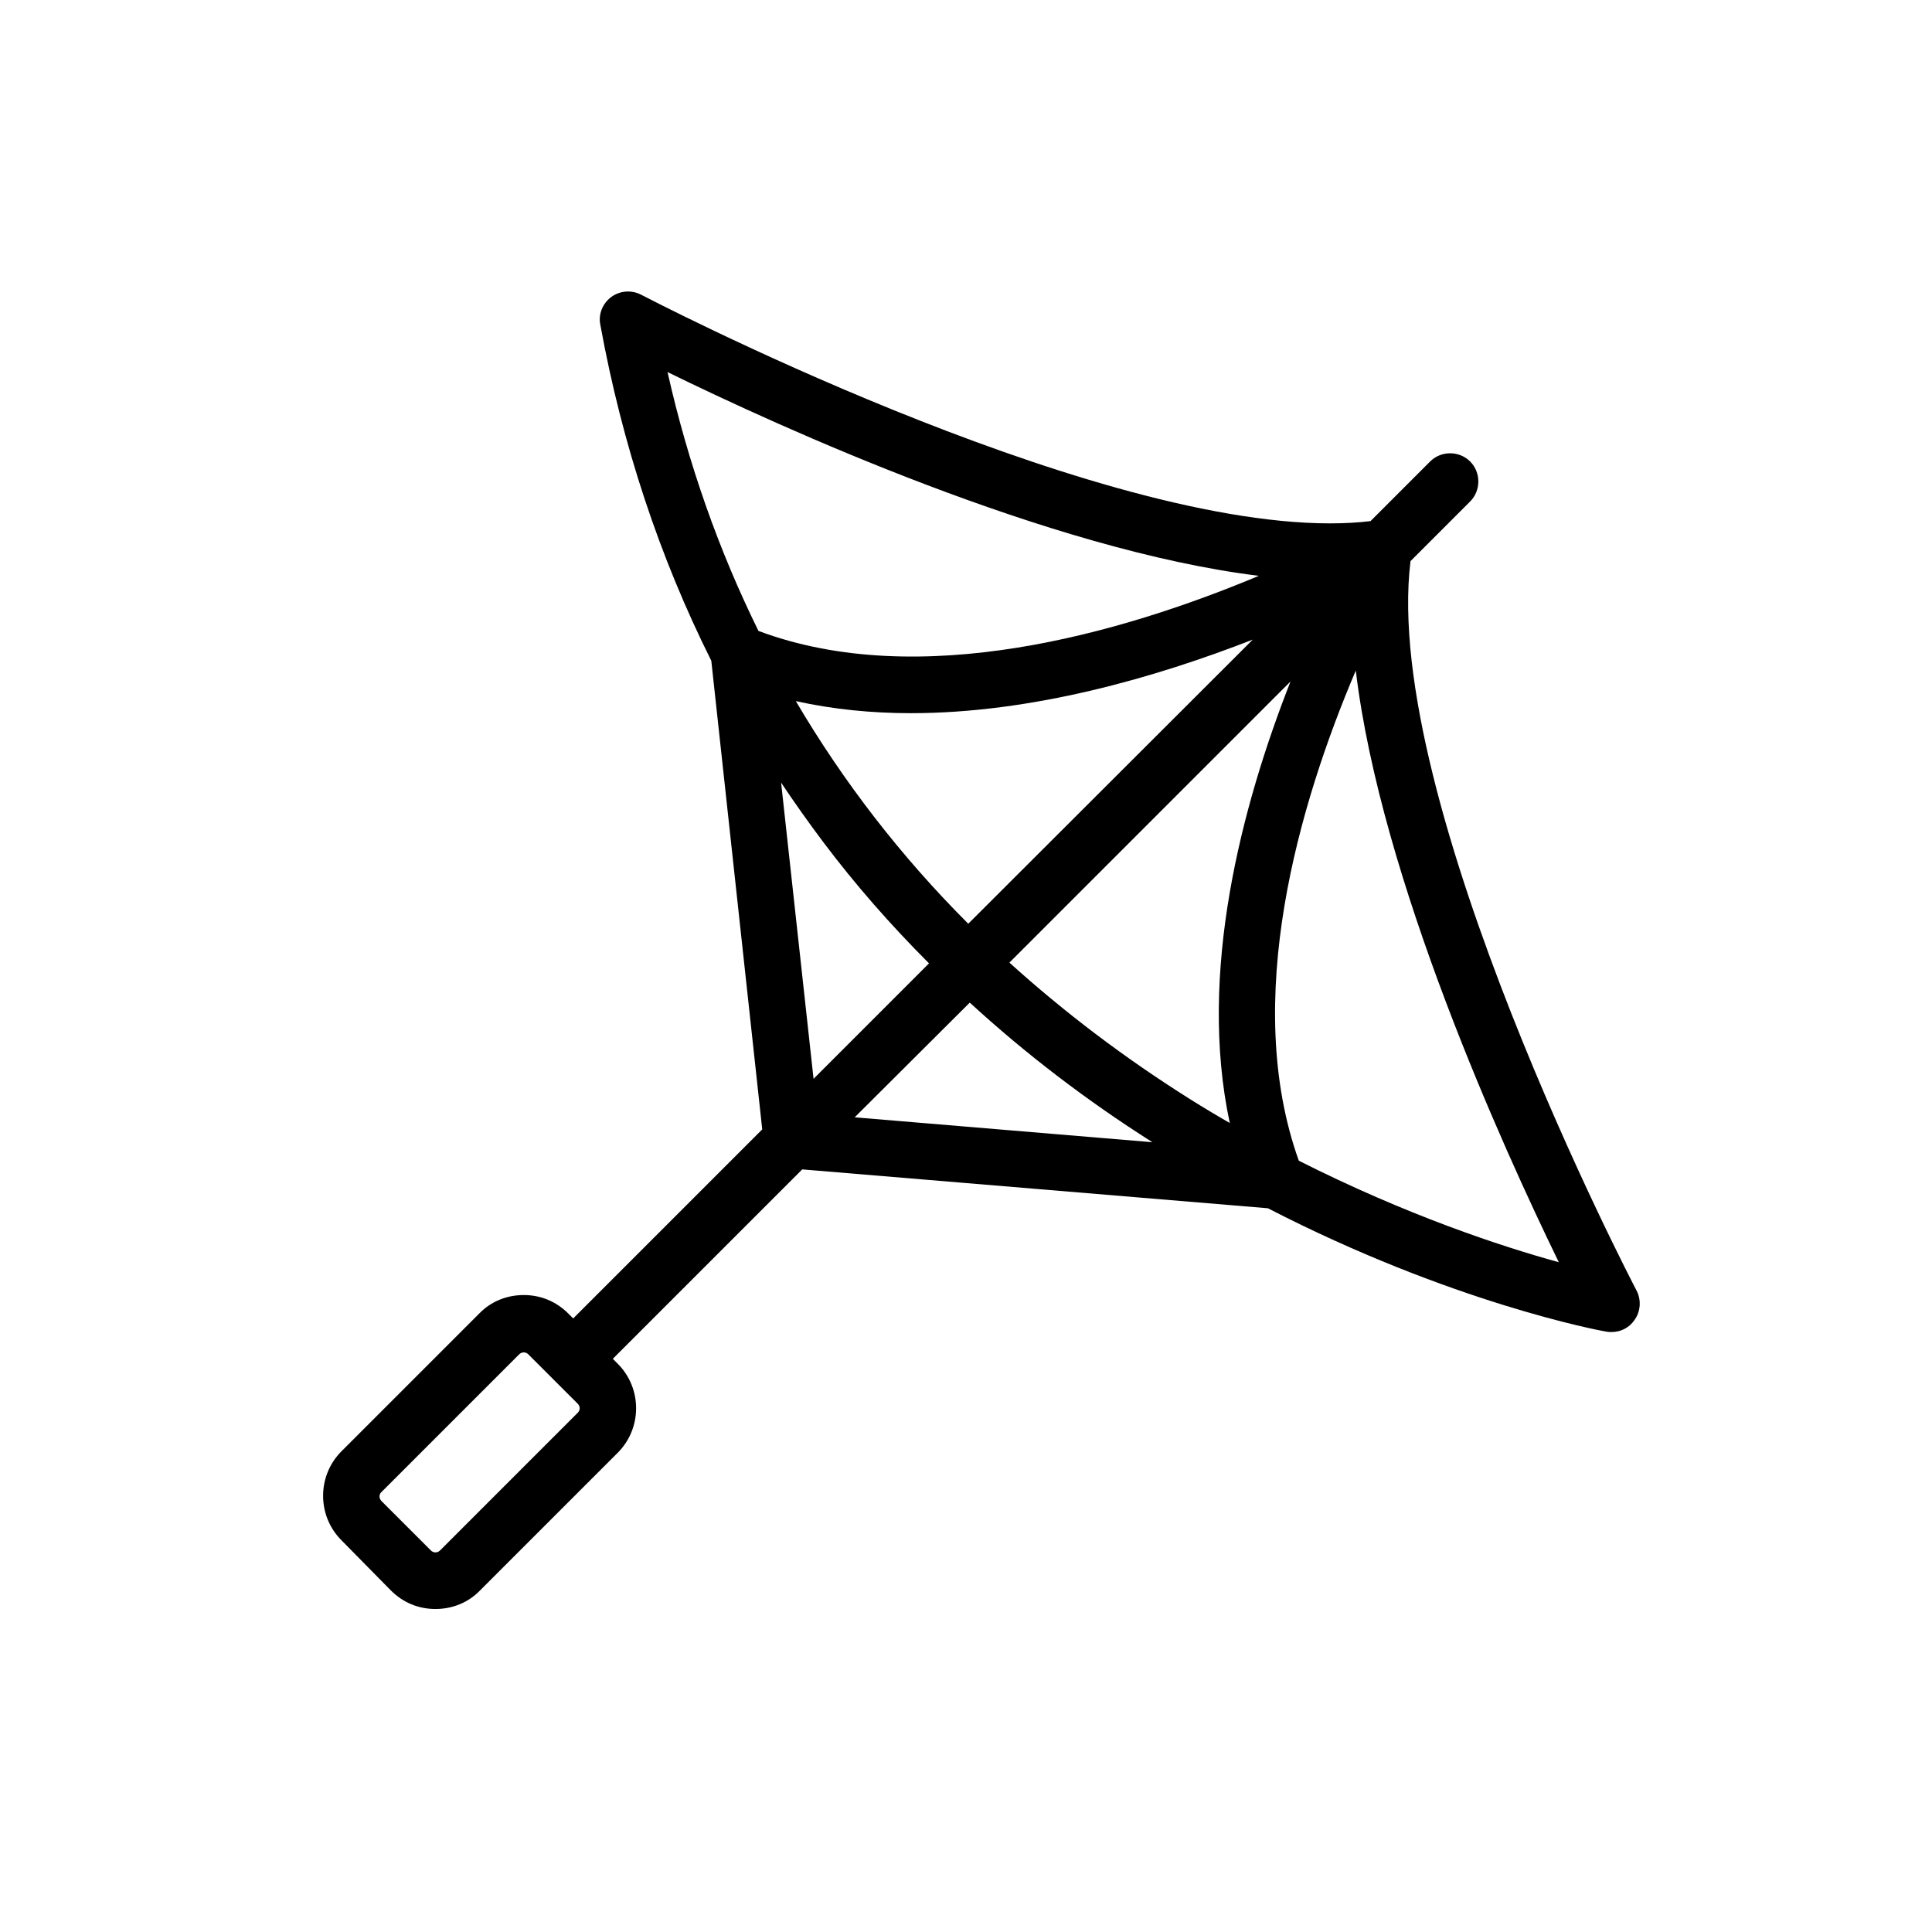 <?xml version="1.0" ?>
<!DOCTYPE svg  PUBLIC '-//W3C//DTD SVG 1.1//EN'  'http://www.w3.org/Graphics/SVG/1.1/DTD/svg11.dtd'>
<svg fill="#000000" width="800px" height="800px" viewBox="0 0 512 512" enable-background="new 0 0 512 512" version="1.1" xml:space="preserve" xmlns="http://www.w3.org/2000/svg" xmlns:xlink="http://www.w3.org/1999/xlink">
<g id="Layer_1"/>
<g id="Layer_2">
<g>
<path d="M103.6,421.5c3.2,3.2,7.3,4.9,11.8,4.9s8.7-1.7,11.8-4.9l36.5-36.5c6.5-6.5,6.5-17.1,0-23.6l-1.3-1.3l50.2-50.2    l123.4,10.3c48.5,25,87.8,32.4,89.7,32.7c0.5,0.1,0.9,0.1,1.4,0.1c2.4,0,4.6-1.1,6-3.1c1.7-2.3,1.9-5.4,0.6-7.9    c-0.7-1.3-67.7-129.8-59.9-193.3l15.8-15.8c2.9-2.9,2.9-7.7,0-10.6s-7.7-2.9-10.6,0l-15.8,15.8c-3.3,0.4-6.9,0.6-10.7,0.6    c0,0,0,0,0,0c-66.6,0-181.4-60-182.6-60.6c-2.5-1.3-5.6-1.1-7.9,0.6c-2.3,1.7-3.5,4.6-2.9,7.4c5.8,31.8,15.7,61.6,29.4,89    l13.5,124.2l-50.1,50.1l-1.3-1.3c-3.2-3.2-7.3-4.9-11.8-4.9s-8.7,1.7-11.8,4.9l-36.5,36.5c-6.5,6.5-6.5,17.1,0,23.6L103.6,421.5z     M315.4,291.3c-17.5-11-33.4-23.1-47.9-36.2l74.5-74.5c-13,33.1-24.6,77.2-16.1,117C322.4,295.6,318.9,293.5,315.4,291.3z     M256.6,244.8c-17.9-17.9-33.1-37.6-45.7-59c9.9,2.2,20.2,3.2,30.5,3.2c32.1,0,64.7-9.4,90.6-19.5L256.6,244.8z M257,265.7    c14.7,13.5,30.9,25.9,48.4,37l-78.9-6.6L257,265.7z M413.1,334.5c-15.3-4.2-40.4-12.5-68.9-26.9c-15.2-42.4,0-94.4,15.1-129.9    C365.9,232.9,398.3,304.1,413.1,334.5z M333.6,152.6c-36.5,15.3-89.9,30.6-132.6,14.6c-10.5-21.3-18.6-44.2-24.1-68.6    C206.7,113.2,278.2,145.8,333.6,152.6z M207,207.4c3.6,5.4,7.3,10.6,11.2,15.8c8.5,11.3,17.9,22,28,32.1l-30.6,30.6L207,207.4z     M101.1,395.4l36.5-36.5c0.4-0.4,0.9-0.5,1.2-0.5c0.3,0,0.8,0.1,1.2,0.5l13.1,13.1c0.7,0.7,0.7,1.7,0,2.4l-36.5,36.5    c-0.4,0.4-0.9,0.5-1.2,0.5c-0.3,0-0.8-0.1-1.2-0.5l-13.1-13.1C100.4,397.1,100.4,396,101.1,395.4z"/>
</g>
</g>
</svg>